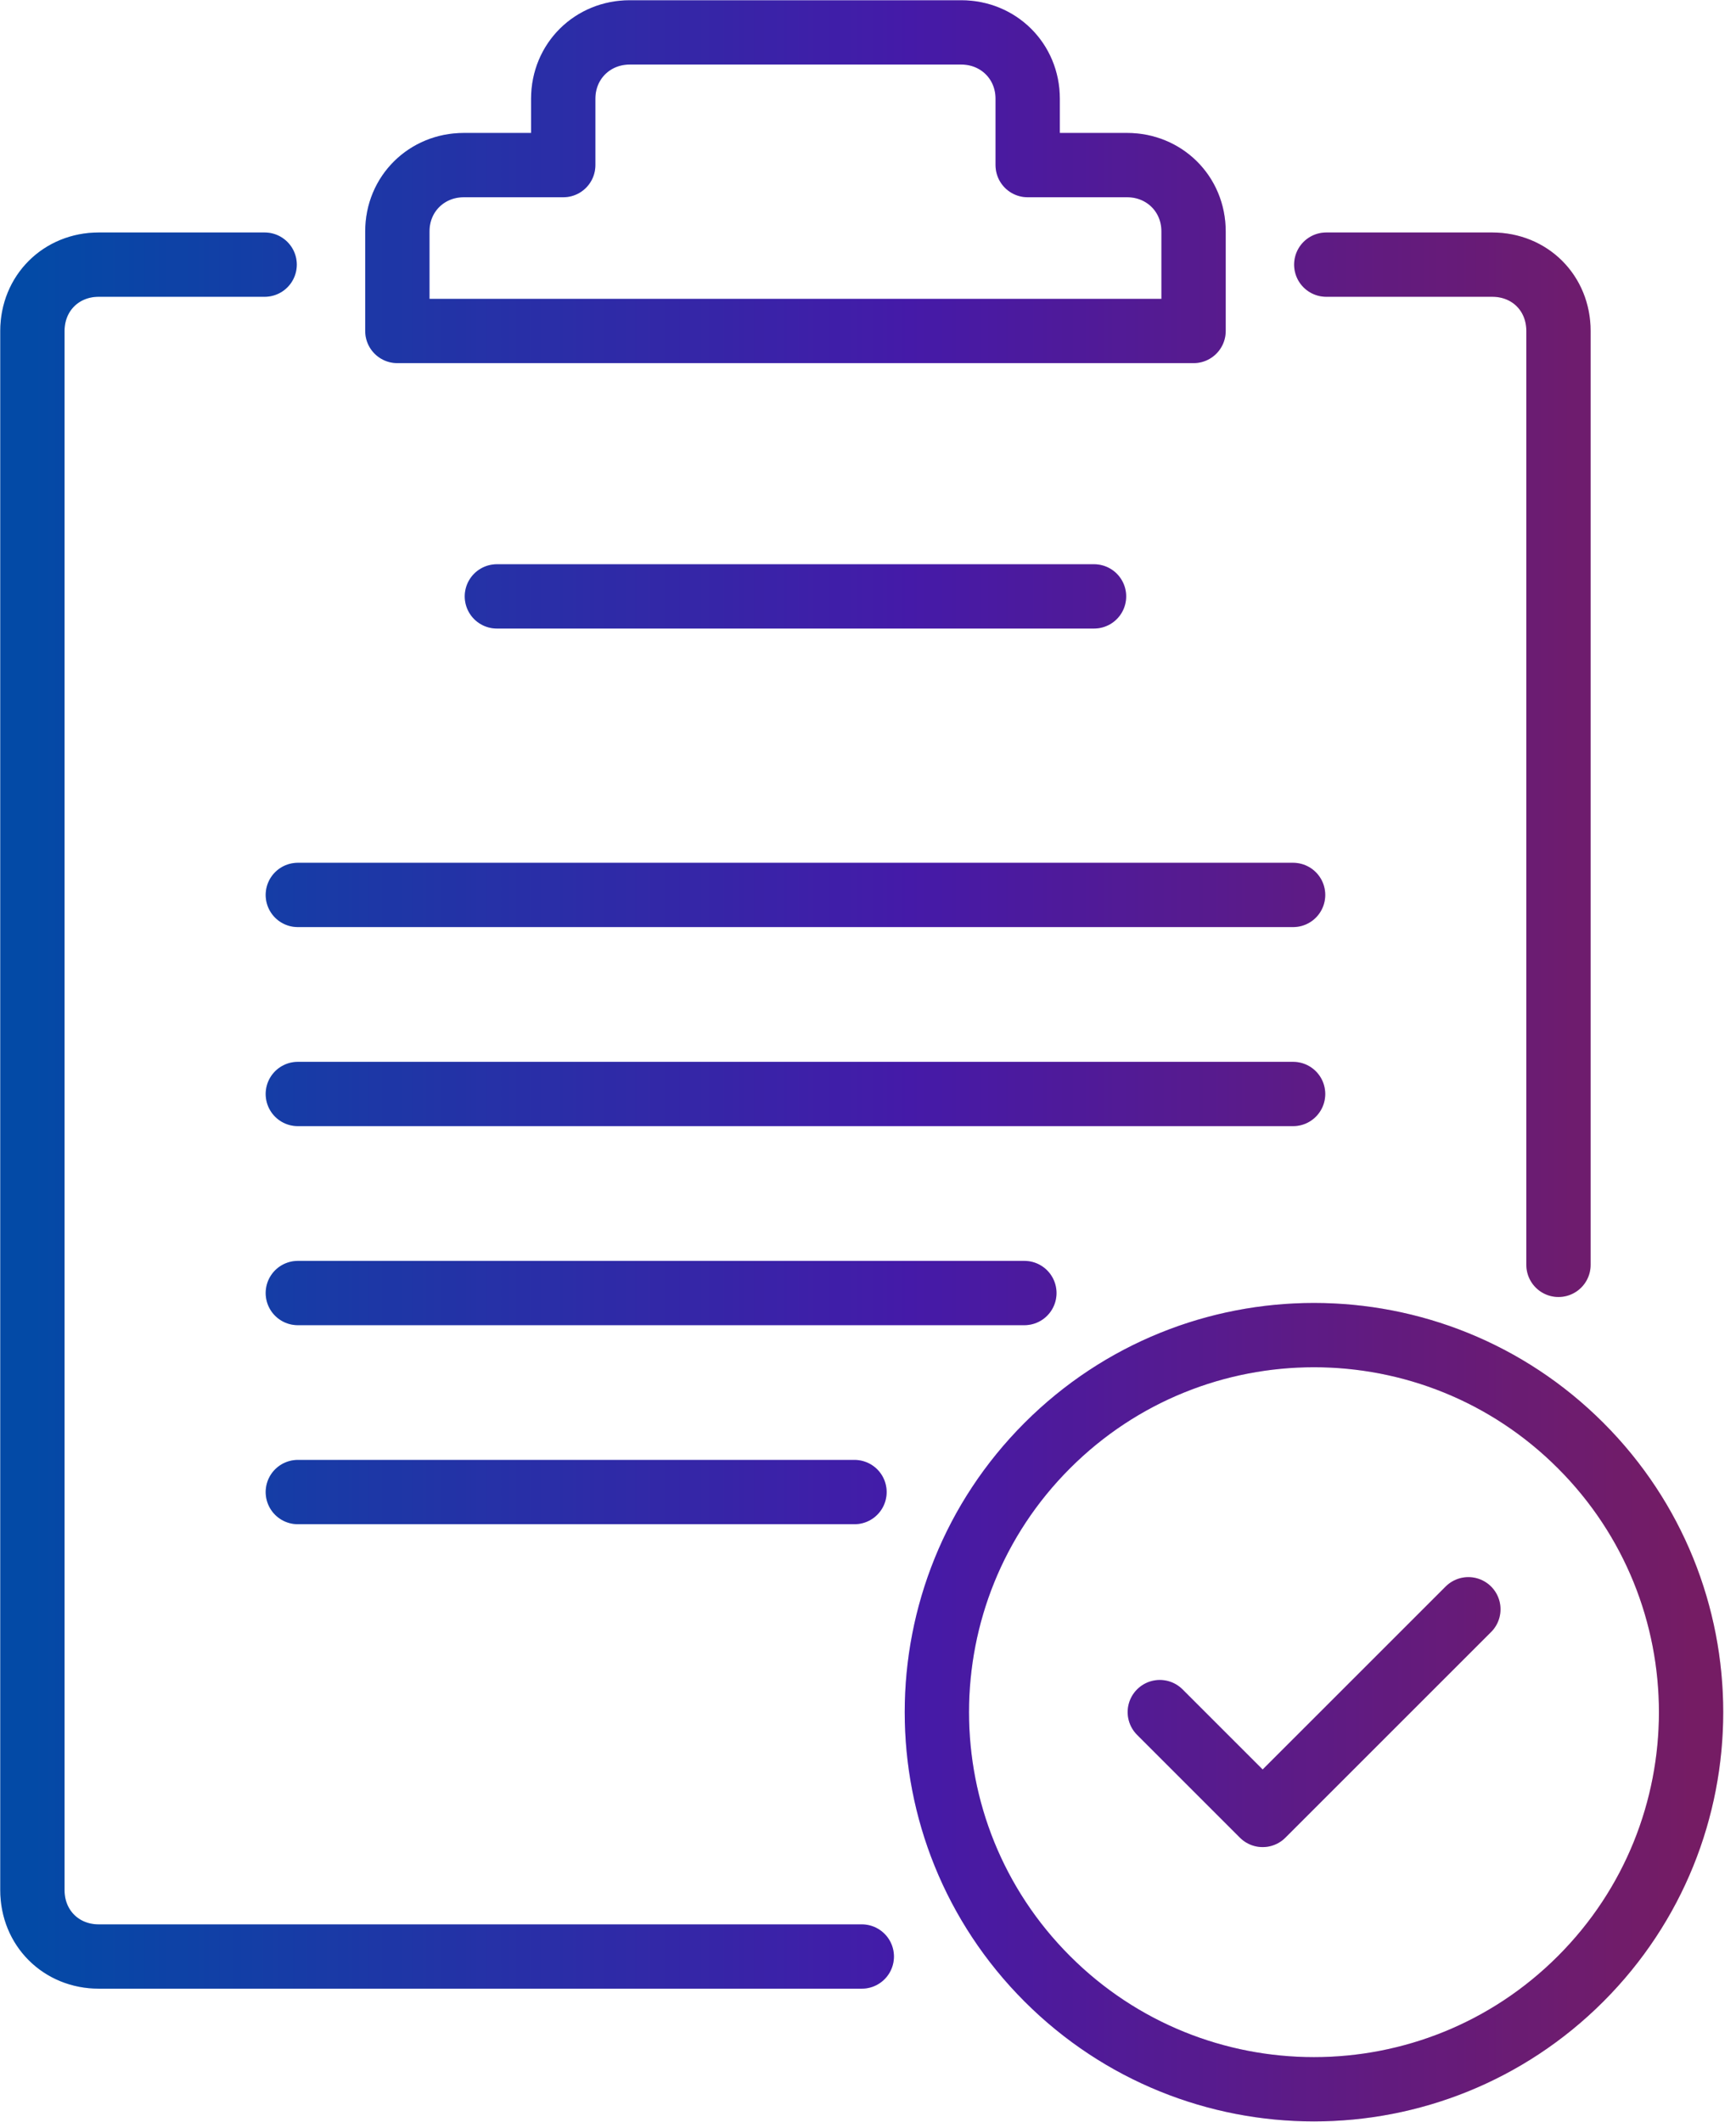 <svg width="54" height="66" viewBox="0 0 54 66" fill="none" xmlns="http://www.w3.org/2000/svg">
<path d="M8.232 8.232H3.072C1.899 8.232 1.008 9.122 1.008 10.296V58.798C1.008 59.972 1.899 60.862 3.072 60.862H26.807M41.255 8.232H46.415C47.591 8.232 48.478 9.119 48.478 10.296V39.346M15.456 18.552H34.031M9.264 27.839H40.223M9.264 34.031H40.223M31.864 40.223H9.264M26.58 46.414H9.264M36.077 53.259L39.276 56.458L45.675 50.06M35.063 5.136H31.967V3.072C31.967 1.894 31.046 1.008 29.903 1.008H19.584C18.441 1.008 17.52 1.894 17.52 3.072V5.136H14.424C13.281 5.136 12.36 6.022 12.36 7.2V10.296H37.127V7.2C37.127 6.022 36.205 5.136 35.063 5.136ZM49.167 44.967C53.748 49.548 53.748 56.975 49.167 61.556C44.586 66.137 37.159 66.137 32.578 61.556C27.997 56.975 27.997 49.548 32.578 44.967C37.159 40.386 44.586 40.386 49.167 44.967Z" stroke="url(#paint0_linear_340_1946)" stroke-width="2" stroke-miterlimit="10" stroke-linecap="round" stroke-linejoin="round"/>
<path d="M8.232 8.232H3.072C1.899 8.232 1.008 9.122 1.008 10.296V58.798C1.008 59.972 1.899 60.862 3.072 60.862H26.807M41.255 8.232H46.415C47.591 8.232 48.478 9.119 48.478 10.296V39.346M15.456 18.552H34.031M9.264 27.839H40.223M9.264 34.031H40.223M31.864 40.223H9.264M26.58 46.414H9.264M36.077 53.259L39.276 56.458L45.675 50.06M35.063 5.136H31.967V3.072C31.967 1.894 31.046 1.008 29.903 1.008H19.584C18.441 1.008 17.52 1.894 17.52 3.072V5.136H14.424C13.281 5.136 12.36 6.022 12.36 7.2V10.296H37.127V7.2C37.127 6.022 36.205 5.136 35.063 5.136ZM49.167 44.967C53.748 49.548 53.748 56.975 49.167 61.556C44.586 66.137 37.159 66.137 32.578 61.556C27.997 56.975 27.997 49.548 32.578 44.967C37.159 40.386 44.586 40.386 49.167 44.967Z" stroke="black" stroke-opacity="0.2" stroke-width="2" stroke-miterlimit="10" stroke-linecap="round" stroke-linejoin="round"/>
<defs>
<linearGradient id="paint0_linear_340_1946" x1="1.008" y1="33" x2="52.603" y2="33" gradientUnits="userSpaceOnUse">
<stop stop-color="#045CCF"/>
<stop offset="0.529" stop-color="#5621D2"/>
<stop offset="1" stop-color="#92237D"/>
</linearGradient>
</defs>
</svg>

